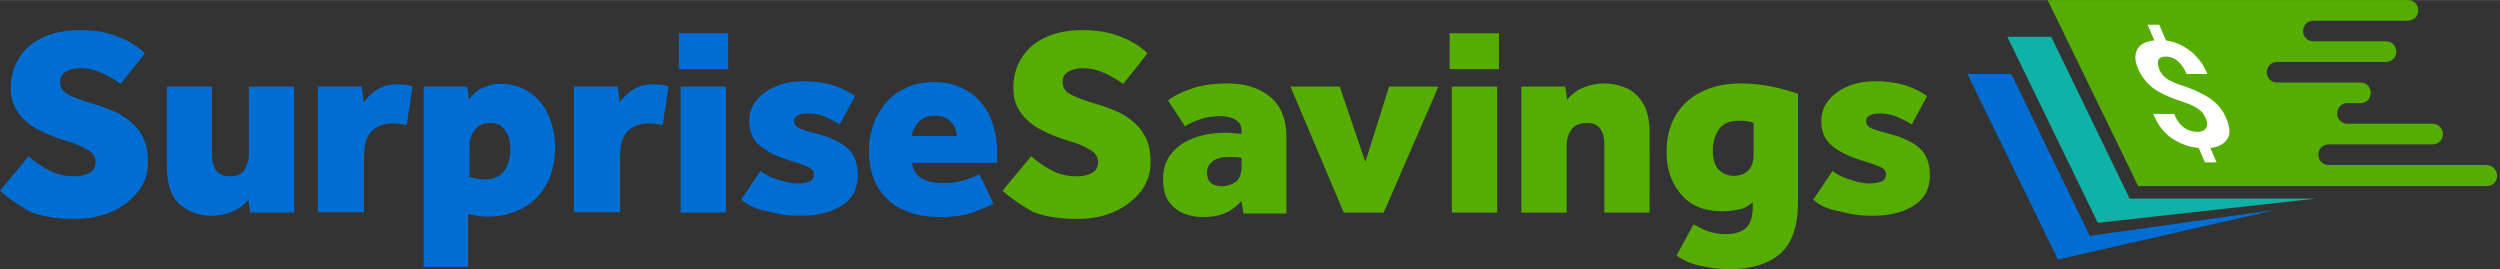 <svg xmlns="http://www.w3.org/2000/svg" version="1.1" id="Layer_1" x="0" y="0" xml:space="preserve" width="380.753" height="41" viewBox=" 0 0 381 41"><rect x="0" y="0" width="381" height="41" fill="#333333" stroke="none"/><style id="style2">.st0{fill:#006dd2}.st1{fill:#55ad01}</style><path class="st0" d="M0 29.042l4.373-5.262c.752.752 1.777 1.435 3.007 2.118 1.23.684 2.597.957 4.032.957.751 0 1.435-.137 2.118-.478.683-.274 1.025-.889 1.025-1.709 0-.683-.342-1.298-1.093-1.776-.752-.479-1.777-.957-3.144-1.367l-1.503-.478c-1.093-.41-2.255-.889-3.348-1.504-1.094-.615-2.05-1.435-2.734-2.46-.751-1.025-1.093-2.255-1.093-3.69 0-1.708.41-3.211 1.23-4.51.82-1.366 1.982-2.391 3.553-3.143 1.572-.752 3.485-1.162 5.74-1.162 1.777 0 3.349.205 4.715.615 1.299.41 2.392.889 3.28 1.435.889.547 1.504 1.025 1.914 1.504l-3.69 4.646c-.957-.683-1.982-1.298-3.007-1.708-1.025-.478-2.118-.683-3.212-.683-.683 0-1.366.136-2.05.478-.615.342-.956.82-.956 1.64s.41 1.435 1.161 1.845c.752.41 1.709.752 2.939 1.162l1.298.41c.957.273 1.845.615 2.802 1.025.956.41 1.776.956 2.596 1.64.82.683 1.435 1.503 1.914 2.46.478 1.025.683 2.186.683 3.69 0 1.64-.478 3.143-1.503 4.441-1.025 1.299-2.324 2.324-4.032 3.075-1.708.752-3.553 1.094-5.603 1.094-2.734 0-4.989-.342-6.834-1.094C2.87 31.228 1.298 30.272 0 29.042zm25.42-3.759V13.188h6.902v10.524c0 .956.205 1.708.615 2.255.41.546 1.093.888 2.118.888 1.093 0 1.845-.342 2.255-1.093.41-.752.615-1.504.615-2.324v-10.25h6.902V32.39H38.13l-.273-1.982c-.479.615-1.094 1.094-1.777 1.504-.683.341-1.367.615-2.05.751-.683.137-1.23.205-1.708.205-1.982 0-3.622-.615-4.989-1.776-1.23-1.162-1.913-3.075-1.913-5.809zm23.028 7.107V13.188h6.697l.273 2.392c.547-.752 1.23-1.435 2.05-1.913.82-.547 1.777-.82 2.939-.82.546 0 1.025 0 1.435.068.41.068.751.137 1.025.273l-.889 5.877c-.683-.137-1.298-.273-1.981-.273-3.007 0-4.51 1.64-4.51 4.92v8.61h-7.039zm16.127 8.2V13.188h6.628l.274 1.982c.478-.683 1.025-1.23 1.64-1.572a7.251 7.251 0 0 1 1.776-.683c.547-.137 1.025-.137 1.367-.137 1.777 0 3.348.479 4.578 1.367a8.062 8.062 0 0 1 2.802 3.553 11.86 11.86 0 0 1 .957 4.715c0 2.255-.479 4.169-1.367 5.74-.888 1.572-2.118 2.802-3.69 3.622-1.572.82-3.28 1.23-5.193 1.23-.615 0-1.162-.068-1.709-.137-.546-.068-.956-.205-1.298-.273v8.063h-6.765zm6.97-18.177v4.51c.273.137.615.205 1.025.274.41.068.82.136 1.367.136 1.093 0 2.05-.341 2.733-1.093.683-.752 1.093-1.913 1.093-3.553 0-.615-.068-1.23-.273-1.845-.205-.615-.547-1.094-.957-1.504-.41-.41-1.025-.615-1.708-.615-1.162 0-1.982.342-2.46 1.094-.615.615-.82 1.503-.82 2.596zm15.922 9.977V13.188h6.696l.274 2.392c.546-.752 1.23-1.435 2.05-1.913.82-.547 1.776-.82 2.938-.82.547 0 1.025 0 1.435.068.41.068.752.137 1.025.273l-.888 5.877c-.684-.137-1.299-.273-1.982-.273-3.007 0-4.51 1.64-4.51 4.92v8.61h-7.038zm15.99-21.867V5.057h7.516v5.466zm.273 21.867V13.188h6.902V32.39zm9.225-1.982l2.938-4.373c.41.342.957.683 1.64.957a18.02 18.02 0 0 0 2.05.683c.684.137 1.299.273 1.845.273.684 0 1.299-.068 1.845-.273.479-.137.752-.547.752-1.162 0-.478-.273-.82-.888-1.093-.547-.273-1.64-.615-3.144-1.093-1.708-.547-3.075-1.23-4.168-2.119-1.093-.888-1.64-2.118-1.64-3.826 0-1.094.342-2.119 1.025-3.007.683-.888 1.64-1.64 2.938-2.187 1.23-.546 2.665-.82 4.305-.82 1.572 0 3.007.205 4.305.547 1.299.41 2.46.957 3.554 1.708l-2.324 4.305c-.751-.41-1.503-.82-2.323-1.161-.82-.342-1.64-.479-2.528-.479-1.435 0-2.119.41-2.119 1.162 0 .41.205.752.684 1.025.41.205 1.025.41 1.776.615.752.205 1.504.41 2.392.683 1.913.684 3.212 1.504 3.895 2.46.683.957.957 2.119.957 3.485 0 1.162-.274 2.187-.752 2.939a5.719 5.719 0 0 1-2.118 1.913 10.26 10.26 0 0 1-2.87 1.025c-1.025.205-2.05.273-3.075.273-1.64 0-3.28-.205-4.92-.683-1.709-.273-3.007-.888-4.032-1.777zm36.285-3.895l2.187 4.51c-.615.342-1.64.752-3.007 1.299-1.367.478-3.075.751-4.988.751-3.485 0-6.219-.888-8.132-2.665-1.913-1.776-2.87-4.305-2.87-7.516 0-1.299.205-2.529.615-3.759.41-1.23 1.025-2.323 1.845-3.348.82-1.025 1.913-1.777 3.143-2.392 1.299-.615 2.734-.888 4.442-.888 1.777 0 3.348.41 4.783 1.23 1.435.82 2.597 2.05 3.417 3.622.82 1.64 1.298 3.69 1.298 6.15v1.298H138.99c0 .41.205.888.478 1.367.274.478.752.888 1.504 1.23.683.341 1.64.478 2.87.478 1.161 0 2.255-.137 3.211-.478.889-.274 1.64-.547 2.187-.889zm-10.25-5.808h6.833c0-.41-.136-.888-.341-1.367a3.745 3.745 0 0 0-1.094-1.23c-.478-.341-1.161-.478-1.913-.478s-1.367.137-1.913.478c-.479.342-.889.752-1.094 1.23-.341.479-.478.957-.478 1.367z" id="path4" fill="#006dd2" stroke-width=".683"/><path class="st1" d="M152.793 29.042l4.374-5.262c.751.752 1.776 1.435 3.006 2.118 1.23.684 2.597.957 4.032.957.752 0 1.435-.137 2.118-.478.684-.274 1.025-.889 1.025-1.709 0-.683-.341-1.298-1.093-1.776-.752-.479-1.777-.957-3.143-1.367l-1.504-.478c-1.093-.41-2.255-.889-3.348-1.504s-2.05-1.435-2.733-2.46c-.752-1.025-1.094-2.255-1.094-3.69 0-1.708.41-3.211 1.23-4.51.82-1.366 1.982-2.391 3.554-3.143 1.571-.752 3.485-1.162 5.74-1.162 1.776 0 3.348.205 4.715.615 1.298.41 2.391.889 3.28 1.435.888.547 1.503 1.025 1.913 1.504l-3.69 4.646c-.957-.683-1.982-1.298-3.007-1.708-1.025-.478-2.118-.683-3.211-.683-.684 0-1.367.136-2.05.478-.615.342-.957.82-.957 1.64s.41 1.435 1.162 1.845c.751.41 1.708.752 2.938 1.162l1.298.41c.957.273 1.845.615 2.802 1.025.957.41 1.777.956 2.597 1.64.82.683 1.435 1.503 1.913 2.46.478 1.025.683 2.186.683 3.69 0 1.64-.478 3.143-1.503 4.441-1.025 1.299-2.323 2.324-4.032 3.075-1.708.752-3.553 1.094-5.603 1.094-2.733 0-4.988-.342-6.833-1.094-1.709-1.025-3.28-1.981-4.579-3.211zm36.695 3.348l-.273-1.777c-.888.957-1.777 1.572-2.665 1.914-.888.341-1.982.546-3.28.546-.82 0-1.708-.136-2.665-.478-.957-.342-1.708-.888-2.392-1.777-.683-.888-.956-2.05-.956-3.553 0-1.572.41-2.87 1.298-3.895.82-1.025 1.982-1.845 3.348-2.323 1.435-.547 2.939-.82 4.579-.82.615 0 1.161 0 1.503.068.41 0 .82.068 1.23.137v-.342c0-.683-.137-1.162-.478-1.503-.342-.342-.752-.547-1.23-.684a5.202 5.202 0 0 0-1.435-.205c-1.23 0-2.255.137-3.212.479-.957.341-1.708.683-2.255 1.093l-2.597-3.963c.82-.684 1.982-1.23 3.485-1.777 1.504-.547 3.349-.82 5.604-.82 2.665 0 4.851.683 6.491 2.05 1.64 1.367 2.46 3.417 2.46 6.15v11.617h-6.56zm-.273-7.038v-1.299c-.478-.136-1.093-.136-1.913-.136-1.162 0-1.982.205-2.529.683-.546.478-.82.957-.82 1.64 0 1.435.752 2.118 2.324 2.118a3.56 3.56 0 0 0 1.981-.615c.615-.41.957-1.23.957-2.391zm15.58 7.038l-8.132-19.202h7.517l3.895 11.48 3.622-11.48h7.516l-8.336 19.202zm16.127-21.867V5.057h7.516v5.466zm.341 21.867V13.188h6.902V32.39zm10.592 0V13.188h6.697l.273 1.982c.547-.615 1.093-1.093 1.777-1.503.683-.342 1.366-.615 2.05-.752.683-.137 1.23-.205 1.708-.205 1.367 0 2.528.273 3.622.752 1.093.546 1.913 1.366 2.528 2.46.615 1.093.888 2.596.888 4.373V32.39h-6.901V21.935c0-.957-.205-1.708-.615-2.323-.41-.547-1.025-.889-1.914-.889-1.23 0-2.05.342-2.528 1.094-.478.683-.683 1.503-.683 2.323v10.25zm23.643 6.56l2.597-4.783c.752.41 1.503.82 2.323 1.093.82.273 1.709.41 2.529.41 1.435 0 2.46-.342 3.143-.957.683-.615 1.025-1.708 1.025-3.211v-.684c-.615.547-1.298.957-2.118 1.094-.82.136-1.64.273-2.46.273-2.734 0-4.852-.82-6.287-2.528-1.503-1.709-2.255-3.827-2.255-6.492 0-2.255.478-4.1 1.435-5.672.957-1.571 2.255-2.733 3.963-3.553 1.709-.82 3.622-1.23 5.809-1.23 1.503 0 3.006.137 4.51.41 1.435.273 2.87.683 4.305 1.162V30.75c0 3.622-.889 6.287-2.665 7.858-1.777 1.572-4.374 2.392-7.79 2.392a17.91 17.91 0 0 1-4.237-.478c-1.298-.205-2.597-.752-3.827-1.572zm11.754-15.512v-4.715c-.752-.273-1.504-.341-2.187-.341-1.435 0-2.46.41-3.075 1.298-.615.888-.957 1.982-.957 3.28 0 1.23.274 2.187.889 2.87.615.615 1.366.957 2.323.957.888 0 1.64-.274 2.187-.82.546-.547.82-1.367.82-2.529zm9.088 6.97l2.938-4.373c.41.342.957.683 1.64.957a18.02 18.02 0 0 0 2.05.683c.684.137 1.299.273 1.845.273.684 0 1.299-.068 1.845-.273.479-.137.752-.547.752-1.162 0-.478-.273-.82-.888-1.093-.547-.273-1.64-.615-3.144-1.093-1.708-.547-3.075-1.23-4.168-2.119-1.093-.888-1.64-2.118-1.64-3.826 0-1.094.342-2.119 1.025-3.007.683-.888 1.64-1.64 2.938-2.187 1.23-.546 2.665-.82 4.305-.82 1.572 0 3.007.205 4.305.547 1.299.41 2.46.957 3.554 1.708l-2.324 4.305c-.751-.41-1.503-.82-2.323-1.161-.82-.342-1.64-.479-2.528-.479-1.435 0-2.119.41-2.119 1.162 0 .41.205.752.684 1.025.41.205 1.025.41 1.776.615.752.205 1.504.41 2.392.683 1.913.684 3.212 1.504 3.895 2.46.683.957.957 2.119.957 3.485 0 1.162-.274 2.187-.752 2.939-.478.751-1.23 1.435-2.118 1.913a10.26 10.26 0 0 1-2.87 1.025c-1.025.205-2.05.273-3.075.273-1.64 0-3.28-.205-4.92-.683-1.709-.273-3.075-.888-4.032-1.777z" id="path6" fill="#55ad01" stroke-width=".683"/><g id="g18" transform="matrix(.683 0 0 .683 -1.162 -3.69)"><path class="st0" d="M468 58l-17.5-36.1h-9.8l20.2 41.4 48.6-11.1z" id="path8" fill="#006dd2"/><path d="M476.9 49.7l-17.5-36.1h-9.8l20.2 41.5 48.6-5.4z" id="path10" fill="#0fb2a6"/><path class="st1" d="M556.5 42.2h-35.2c-1.3 0-2.3-1-2.3-2.3 0-1.3 1-2.3 2.3-2.3h23.2c1.3 0 2.3-1 2.3-2.3 0-1.3-1-2.3-2.3-2.3h-19c-1.3 0-2.3-1-2.3-2.3 0-1.3 1-2.3 2.3-2.3h2.9c1.3 0 2.3-1 2.3-2.3 0-1.3-1-2.3-2.3-2.3h-18.6c-1.3 0-2.3-1-2.3-2.3 0-1.3 1-2.3 2.3-2.3h24.3c1.3 0 2.3-1 2.3-2.3 0-1.3-1-2.3-2.3-2.3h-16.2c-1.3 0-2.3-1-2.3-2.3 0-1.3 1-2.3 2.3-2.3H539c1.3 0 2.3-1 2.3-2.3 0-1.3-1-2.3-2.3-2.3h-80.4l20.2 41.5h77.8c1.3 0 2.3-1 2.3-2.3-.1-1.4-1.1-2.4-2.4-2.4z" id="path12" fill="#55ad01"/><g id="g16"><path d="M493.9 31.8c-.4-.9-.9-1.6-1.7-2.1-.7-.5-1.8-1.1-3.2-1.5-2.7-.9-4.9-1.8-6.5-2.9-1.6-1.1-2.8-2.6-3.7-4.5-.8-1.8-.8-3.3-.2-4.4.7-1.2 1.9-1.8 3.8-2l-1.5-3.5h2.6l1.5 3.5c2 .3 3.8 1.1 5.5 2.4 1.6 1.3 2.9 3 3.7 5v.1h-4.6c-.5-1.3-1.2-2.2-2-2.9-.8-.7-1.7-1-2.6-1-.9 0-1.5.3-1.7.8-.2.5-.1 1.2.2 2.1.4.8.9 1.5 1.6 2 .7.5 1.8 1 3.3 1.5 2.8.9 4.9 1.9 6.5 3 1.6 1.1 2.8 2.5 3.6 4.5.8 1.9.9 3.4.2 4.5s-2 1.8-3.8 2l1.4 3.2h-2.6l-1.4-3.2c-2.1-.2-4.1-.9-5.9-2.1-1.8-1.2-3.2-3-4.2-5.4v-.1h4.6c.6 1.4 1.4 2.5 2.3 3.1.9.6 1.9.9 2.9.9s1.6-.3 1.9-.8c.4-.6.4-1.3 0-2.2z" id="path14" fill="#fff"/></g></g></svg>